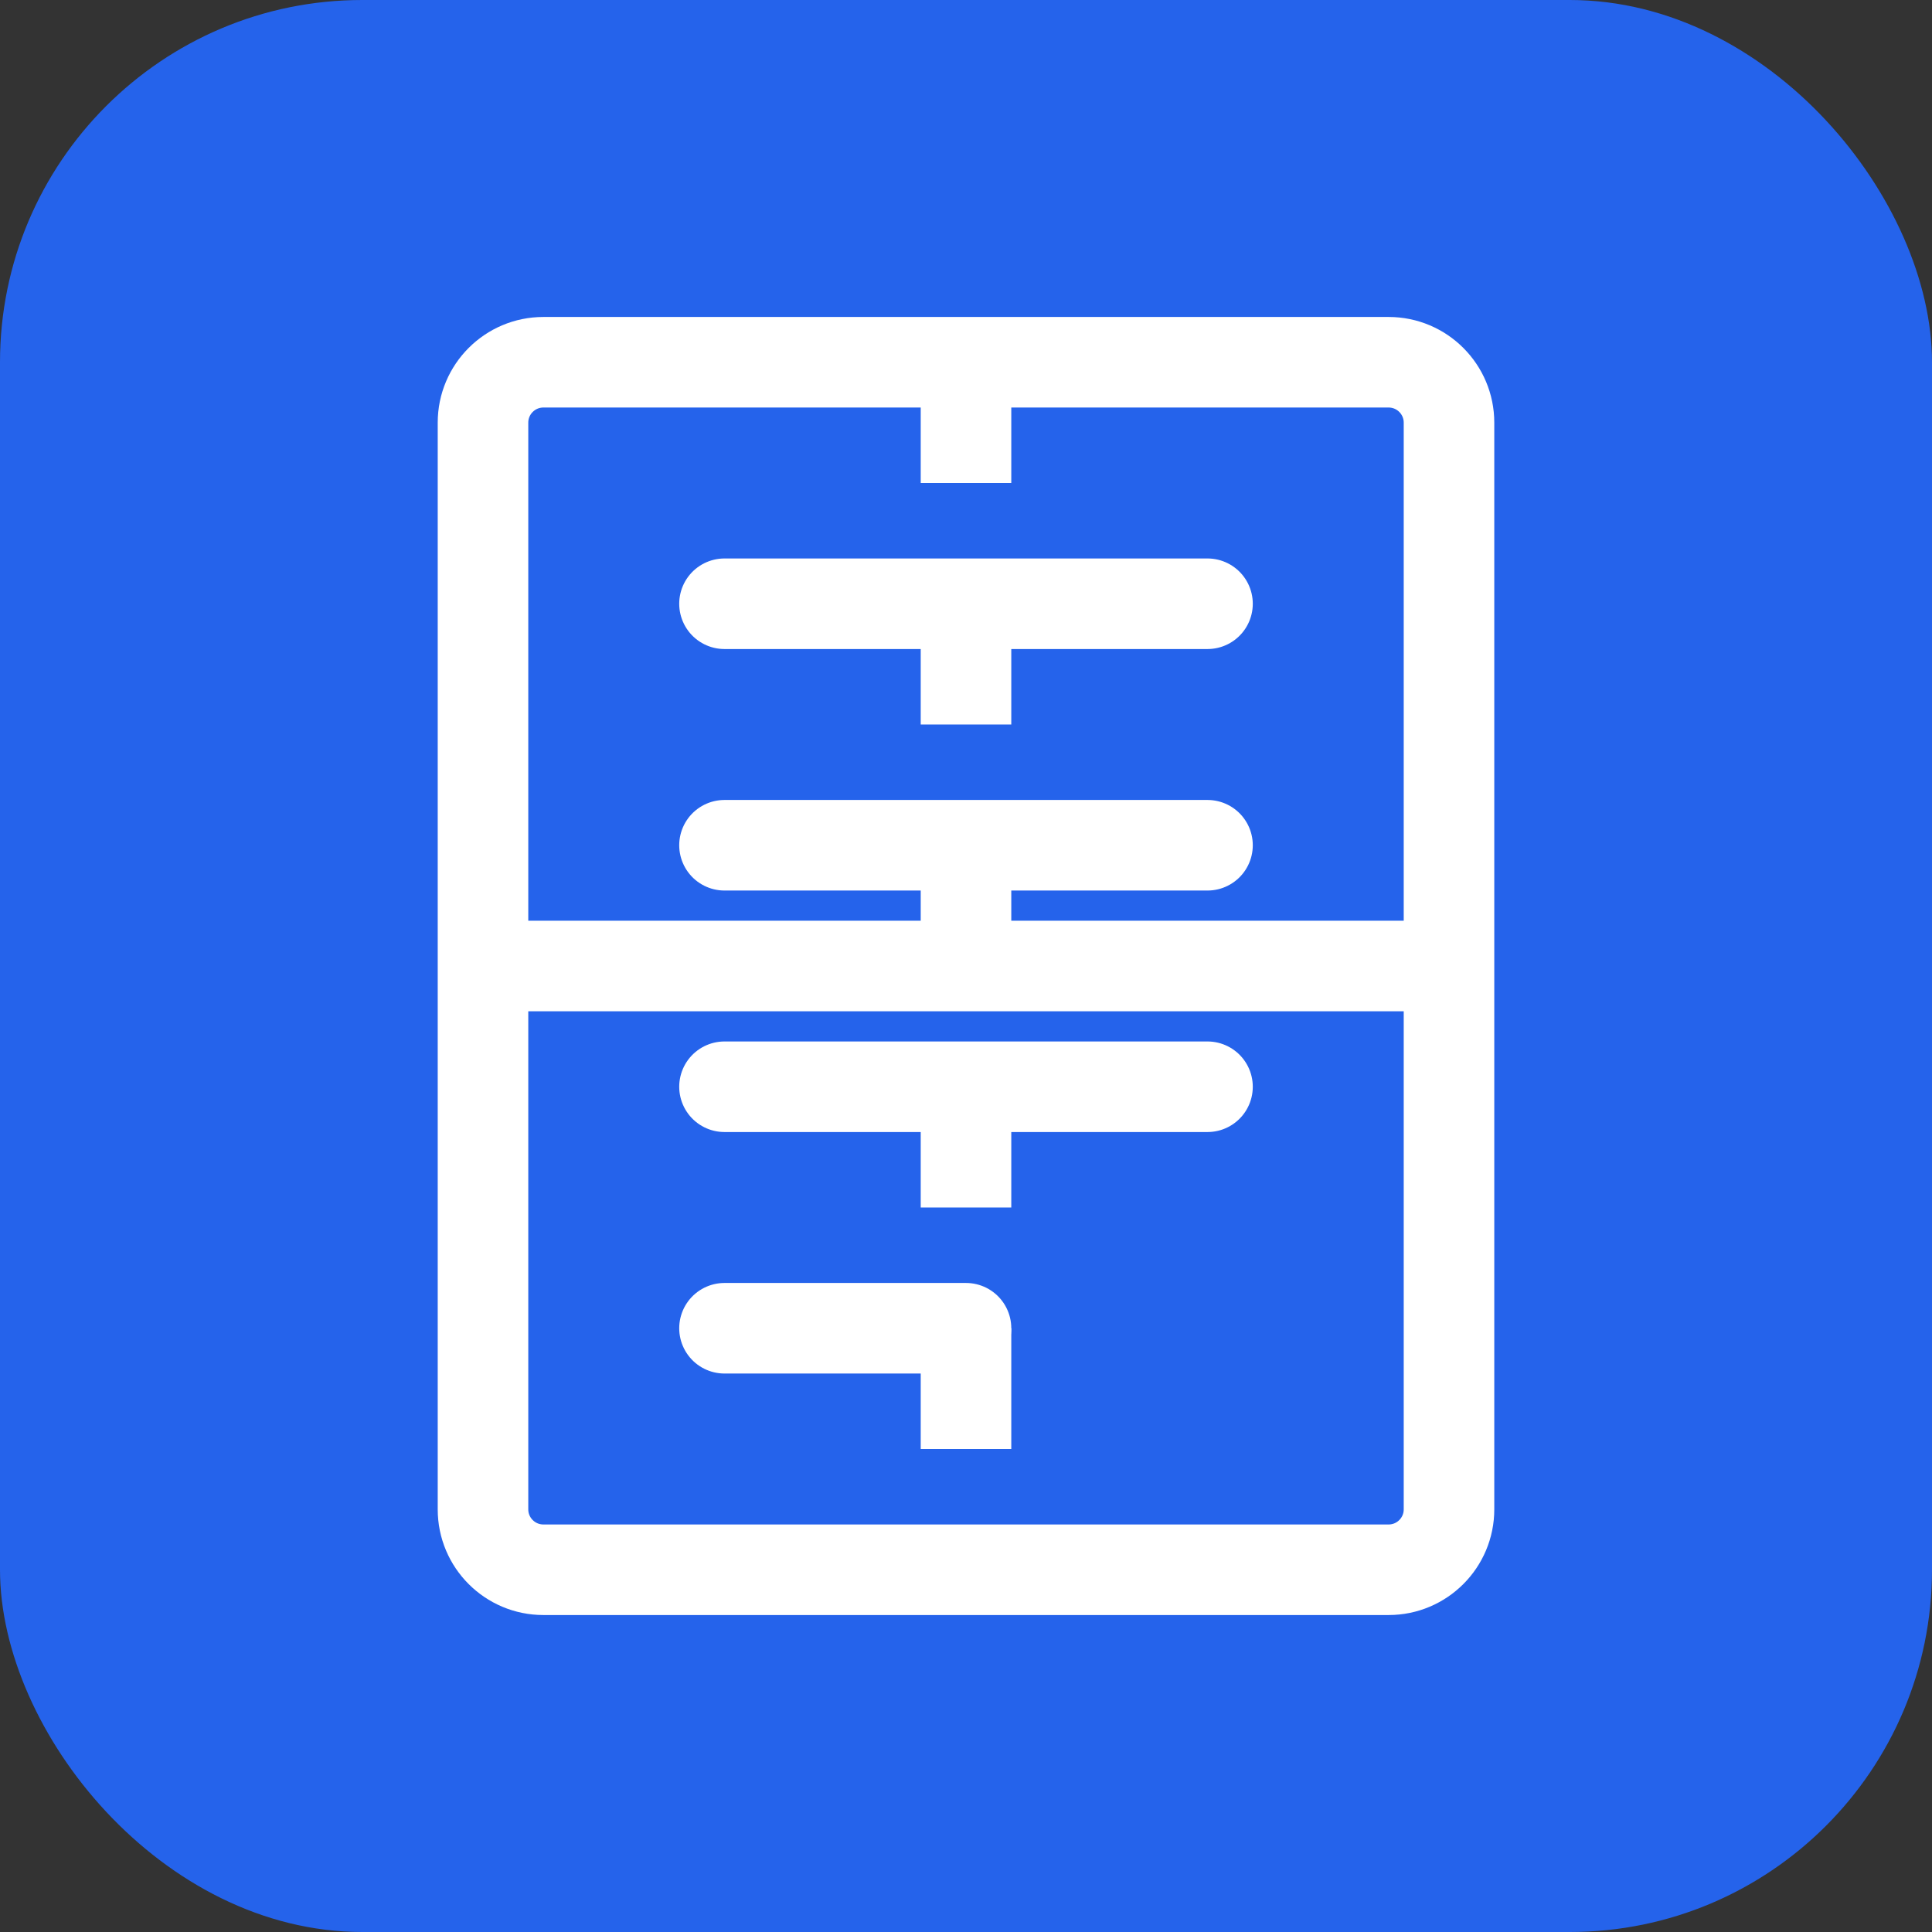 <svg width="32" height="32" viewBox="0 0 32 32" fill="none" xmlns="http://www.w3.org/2000/svg">
  <rect x="0" y="0" width="32" height="32" fill="#333333" stroke="none"/>
  <rect width="32" height="32" rx="6" fill="#2563EB"/>
  <path d="M8 7C8 6.448 8.448 6 9 6H23C23.552 6 24 6.448 24 7V25C24 25.552 23.552 26 23 26H9C8.448 26 8 25.552 8 25V7Z" stroke="white" stroke-width="1.5"/>
  <path d="M12 10H20" stroke="white" stroke-width="1.5" stroke-linecap="round"/>
  <path d="M12 14H20" stroke="white" stroke-width="1.5" stroke-linecap="round"/>
  <path d="M12 18H20" stroke="white" stroke-width="1.5" stroke-linecap="round"/>
  <path d="M12 22H16" stroke="white" stroke-width="1.5" stroke-linecap="round"/>
  <path d="M8 16H24" stroke="white" stroke-width="1.5"/>
  <path d="M16 6V26" stroke="white" stroke-width="1.5" stroke-dasharray="2 2"/>
</svg> 